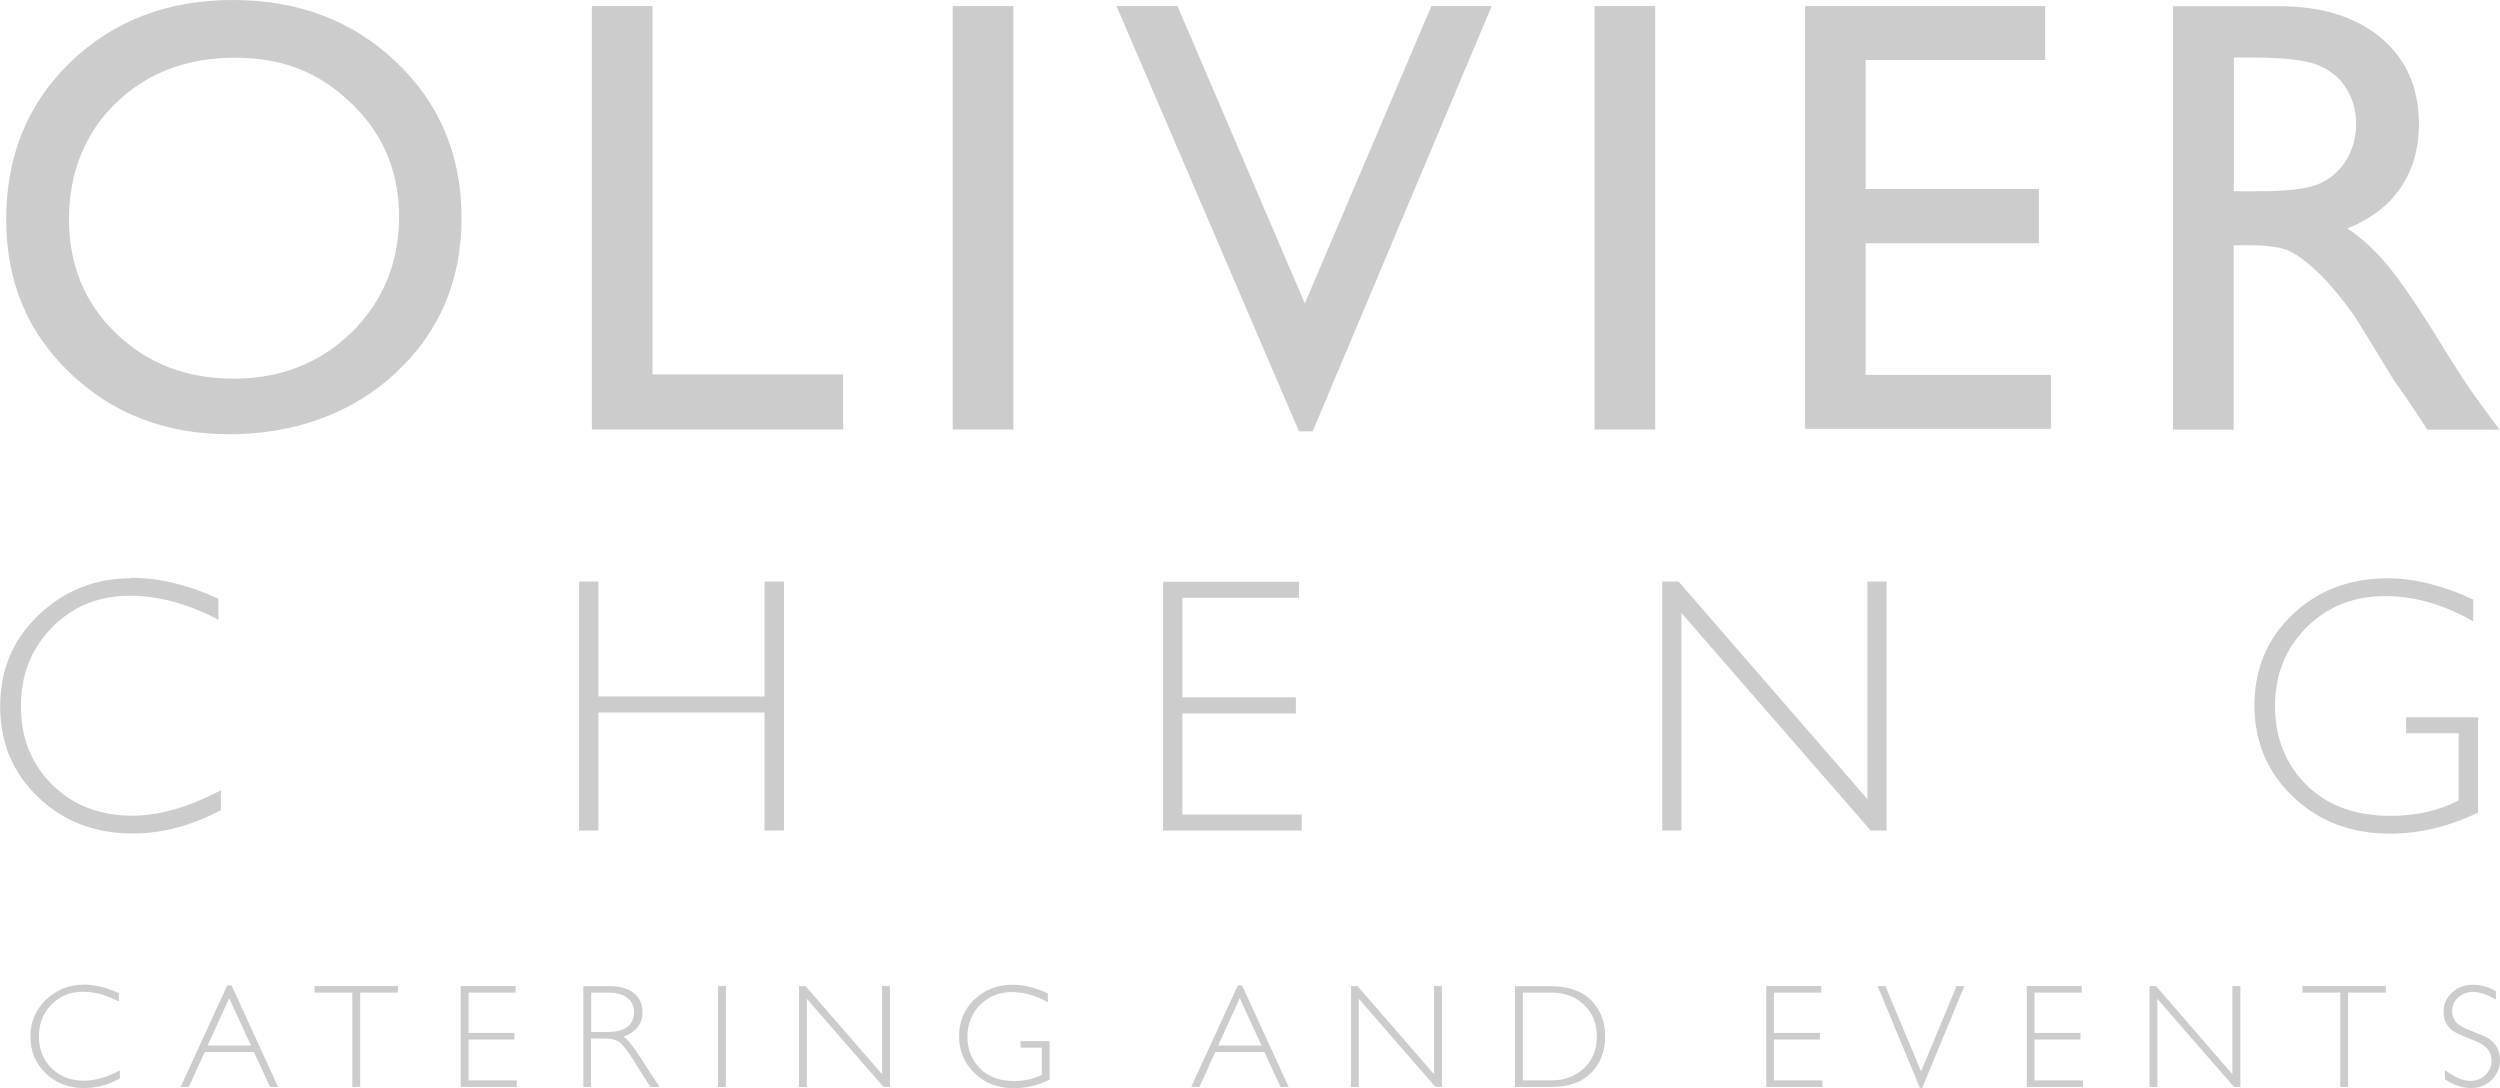 <svg xmlns="http://www.w3.org/2000/svg" version="1.1" xmlns:xlink="http://www.w3.org/1999/xlink" width="152.91" height="66.56"><svg id="SvgjsSvg1003" xmlns="http://www.w3.org/2000/svg" xmlns:xlink="http://www.w3.org/1999/xlink" viewBox="0 0 152.91 66.56"><defs><clipPath id="SvgjsClipPath1002"><rect y="0" width="152.91" height="66.55" fill="none"></rect></clipPath></defs><g clip-path="url(#b)"><path d="M141.63,3.93c.78.27,1.39.74,1.83,1.4.43.66.65,1.4.65,2.22s-.2,1.57-.58,2.21c-.39.65-.93,1.13-1.63,1.46-.7.32-1.99.48-3.86.48h-1.41V3.52h1.11c1.82,0,3.12.14,3.9.41M136.62,26.27v-11.27h.96c1.21,0,2.08.14,2.59.42.51.28,1.09.73,1.73,1.36.64.63,1.34,1.48,2.11,2.54l1.24,2.02,1.15,1.89.72,1.02c.11.15.18.26.22.32l1.13,1.71h4.41l-1.37-1.86c-.54-.74-1.27-1.85-2.17-3.32-1.43-2.34-2.55-3.97-3.34-4.91-.79-.94-1.6-1.68-2.43-2.22,1.41-.55,2.49-1.37,3.25-2.47.75-1.1,1.13-2.4,1.13-3.91,0-2.21-.77-3.97-2.31-5.26-1.54-1.3-3.62-1.95-6.24-1.95h-6.49v25.9h3.71ZM110.4,26.23h15.04v-3.3h-11.33v-8.05h10.6v-3.32h-10.6V3.67h10.98V.37h-14.68v25.86ZM97.53,26.27h3.71V.37h-3.71v25.9ZM79.81,18.56L72.02.37h-3.73l11.16,26.01h.84L91.24.37h-3.69l-7.74,18.19ZM58.27,26.27h3.71V.37h-3.71v25.9ZM36.2,26.27h15.37v-3.37h-11.66V.37h-3.71v25.9ZM21.51,6.33c1.93,1.87,2.9,4.18,2.9,6.93s-.97,5.17-2.9,7.06c-1.93,1.89-4.34,2.84-7.23,2.84s-5.27-.93-7.19-2.78c-1.92-1.85-2.87-4.18-2.87-6.97s.95-5.25,2.86-7.1c1.91-1.85,4.34-2.78,7.31-2.78s5.19.94,7.12,2.81M4.31,3.8C1.69,6.33.38,9.54.38,13.4s1.3,6.91,3.9,9.41c2.6,2.5,5.85,3.75,9.76,3.75s7.48-1.25,10.16-3.75c2.69-2.5,4.03-5.66,4.03-9.48s-1.33-7-3.99-9.53c-2.66-2.53-5.99-3.8-9.99-3.8S6.93,1.27,4.31,3.8" fill="#ccc"></path><path d="M146.07,35.37c-2.35,0-4.3.74-5.85,2.22-1.55,1.48-2.33,3.33-2.33,5.55s.79,4.1,2.37,5.6c1.58,1.5,3.55,2.25,5.91,2.25,1.81,0,3.61-.43,5.4-1.29v-5.83h-4.4v.98h3.21v4.11c-1.21.62-2.6.94-4.17.94-2.17,0-3.89-.64-5.16-1.91-1.26-1.27-1.9-2.87-1.9-4.8s.64-3.53,1.92-4.81c1.28-1.28,2.88-1.92,4.81-1.92,1.79,0,3.59.51,5.39,1.54v-1.33c-1.88-.87-3.62-1.3-5.22-1.3M114.22,35.57v13.31l-11.55-13.31h-1v15.23h1.17v-13.31l11.58,13.31h.97v-15.23h-1.18ZM71.14,35.57v15.23h8.48v-.98h-7.3v-6.18h6.94v-.99h-6.94v-6.09h7.13v-.98h-8.3ZM46.76,35.57v7.03h-10.16v-7.03h-1.18v15.23h1.18v-7.22h10.16v7.22h1.19v-15.23h-1.19ZM8,35.37c-2.18,0-4.06.75-5.63,2.24-1.58,1.5-2.36,3.36-2.36,5.59s.77,4.07,2.32,5.55c1.55,1.49,3.47,2.23,5.79,2.23,1.79,0,3.59-.47,5.39-1.43v-1.22c-1.95,1.04-3.76,1.56-5.42,1.56-1.99,0-3.62-.63-4.89-1.89-1.28-1.26-1.92-2.86-1.92-4.81s.64-3.53,1.91-4.82c1.27-1.29,2.85-1.93,4.74-1.93,1.77,0,3.58.49,5.43,1.47v-1.29c-1.85-.85-3.64-1.28-5.35-1.28" fill="#ccc"></path><path d="M151.23,60.23c-.49,0-.91.16-1.25.48-.35.32-.52.7-.52,1.16,0,.33.07.59.21.8.14.21.31.37.52.48.2.11.55.26,1.02.44.48.18.8.38.95.59.16.21.23.45.23.71,0,.34-.12.63-.38.87-.25.24-.56.35-.92.35-.44,0-.96-.22-1.55-.66v.56c.54.36,1.07.54,1.58.54s.93-.16,1.27-.49c.35-.33.52-.73.52-1.2,0-.35-.07-.64-.22-.87-.15-.22-.33-.39-.55-.51-.21-.12-.56-.26-1.02-.44-.47-.18-.78-.36-.92-.55-.14-.19-.22-.41-.22-.64,0-.33.12-.61.37-.84.25-.22.56-.34.93-.34s.85.16,1.38.47v-.52c-.47-.26-.95-.39-1.43-.39M140.83,60.31v.4h2.31v5.77h.48v-5.77h2.31v-.4h-5.11ZM136.54,60.31v5.39l-4.67-5.39h-.4v6.17h.48v-5.39l4.69,5.39h.39v-6.17h-.48ZM123.97,60.31v6.17h3.43v-.4h-2.96v-2.5h2.81v-.4h-2.81v-2.47h2.89v-.4h-3.36ZM119.67,60.31l-2.17,5.22-2.18-5.22h-.48l2.59,6.23h.14l2.58-6.23h-.48ZM108.03,60.31v6.17h3.43v-.4h-2.96v-2.5h2.81v-.4h-2.81v-2.47h2.89v-.4h-3.36ZM94.86,60.71c.83,0,1.51.25,2.03.75.52.5.78,1.15.78,1.94s-.27,1.46-.8,1.95c-.53.49-1.19.73-1.99.73h-1.74v-5.37h1.71ZM92.67,66.48h2.24c1.05,0,1.86-.29,2.42-.87.57-.58.85-1.32.85-2.21s-.29-1.65-.86-2.22c-.57-.58-1.41-.86-2.5-.86h-2.16v6.17ZM87.71,60.31v5.39l-4.68-5.39h-.4v6.17h.48v-5.39l4.69,5.39h.39v-6.17h-.48ZM74.51,63.95l1.32-2.9,1.33,2.9h-2.65ZM75.71,60.27l-2.85,6.21h.5l.97-2.13h3.01l.98,2.13h.5l-2.85-6.21h-.26ZM61.97,60.23c-.95,0-1.74.3-2.37.9-.63.6-.94,1.35-.94,2.25s.32,1.66.96,2.27c.64.61,1.44.91,2.39.91.73,0,1.46-.17,2.19-.52v-2.36h-1.78v.4h1.3v1.66c-.49.25-1.05.38-1.69.38-.88,0-1.58-.26-2.09-.77-.51-.52-.77-1.17-.77-1.94s.26-1.43.78-1.95c.52-.52,1.17-.78,1.95-.78.73,0,1.46.21,2.19.62v-.54c-.76-.35-1.47-.53-2.11-.53M53.95,60.31v5.39l-4.68-5.39h-.4v6.17h.48v-5.39l4.69,5.39h.39v-6.17h-.48ZM43.92,66.48h.48v-6.17h-.48v6.17ZM37.16,60.71c.52,0,.92.1,1.2.32.28.21.42.51.42.89s-.14.68-.41.89c-.27.21-.67.31-1.19.31h-1.02v-2.41h1.01ZM35.68,66.48h.47v-2.96h.84c.39,0,.68.07.88.21.2.14.48.49.84,1.06l1.07,1.69h.56l-1.39-2.13c-.35-.53-.62-.84-.82-.94.78-.29,1.17-.79,1.17-1.5,0-.49-.17-.87-.52-1.16-.35-.29-.85-.43-1.52-.43h-1.58v6.17ZM28.18,60.31v6.17h3.43v-.4h-2.95v-2.5h2.81v-.4h-2.81v-2.47h2.88v-.4h-3.36ZM19.24,60.31v.4h2.31v5.77h.48v-5.77h2.31v-.4h-5.1ZM12.7,63.95l1.32-2.9,1.33,2.9h-2.65ZM13.9,60.27l-2.85,6.21h.5l.97-2.13h3.02l.97,2.13h.5l-2.85-6.21h-.26ZM5.1,60.23c-.88,0-1.64.3-2.28.91-.64.61-.96,1.36-.96,2.26s.31,1.65.94,2.25c.62.6,1.41.9,2.35.9.73,0,1.45-.19,2.18-.58v-.5c-.79.42-1.52.63-2.19.63-.8,0-1.46-.25-1.98-.76-.52-.51-.78-1.16-.78-1.95s.26-1.43.77-1.95c.51-.52,1.15-.78,1.92-.78.72,0,1.45.2,2.2.6v-.52c-.75-.34-1.47-.52-2.17-.52" fill="#ccc"></path></g></svg><style>@media (prefers-color-scheme: light) { :root { filter: none; } }
@media (prefers-color-scheme: dark) { :root { filter: none; } }
</style></svg>